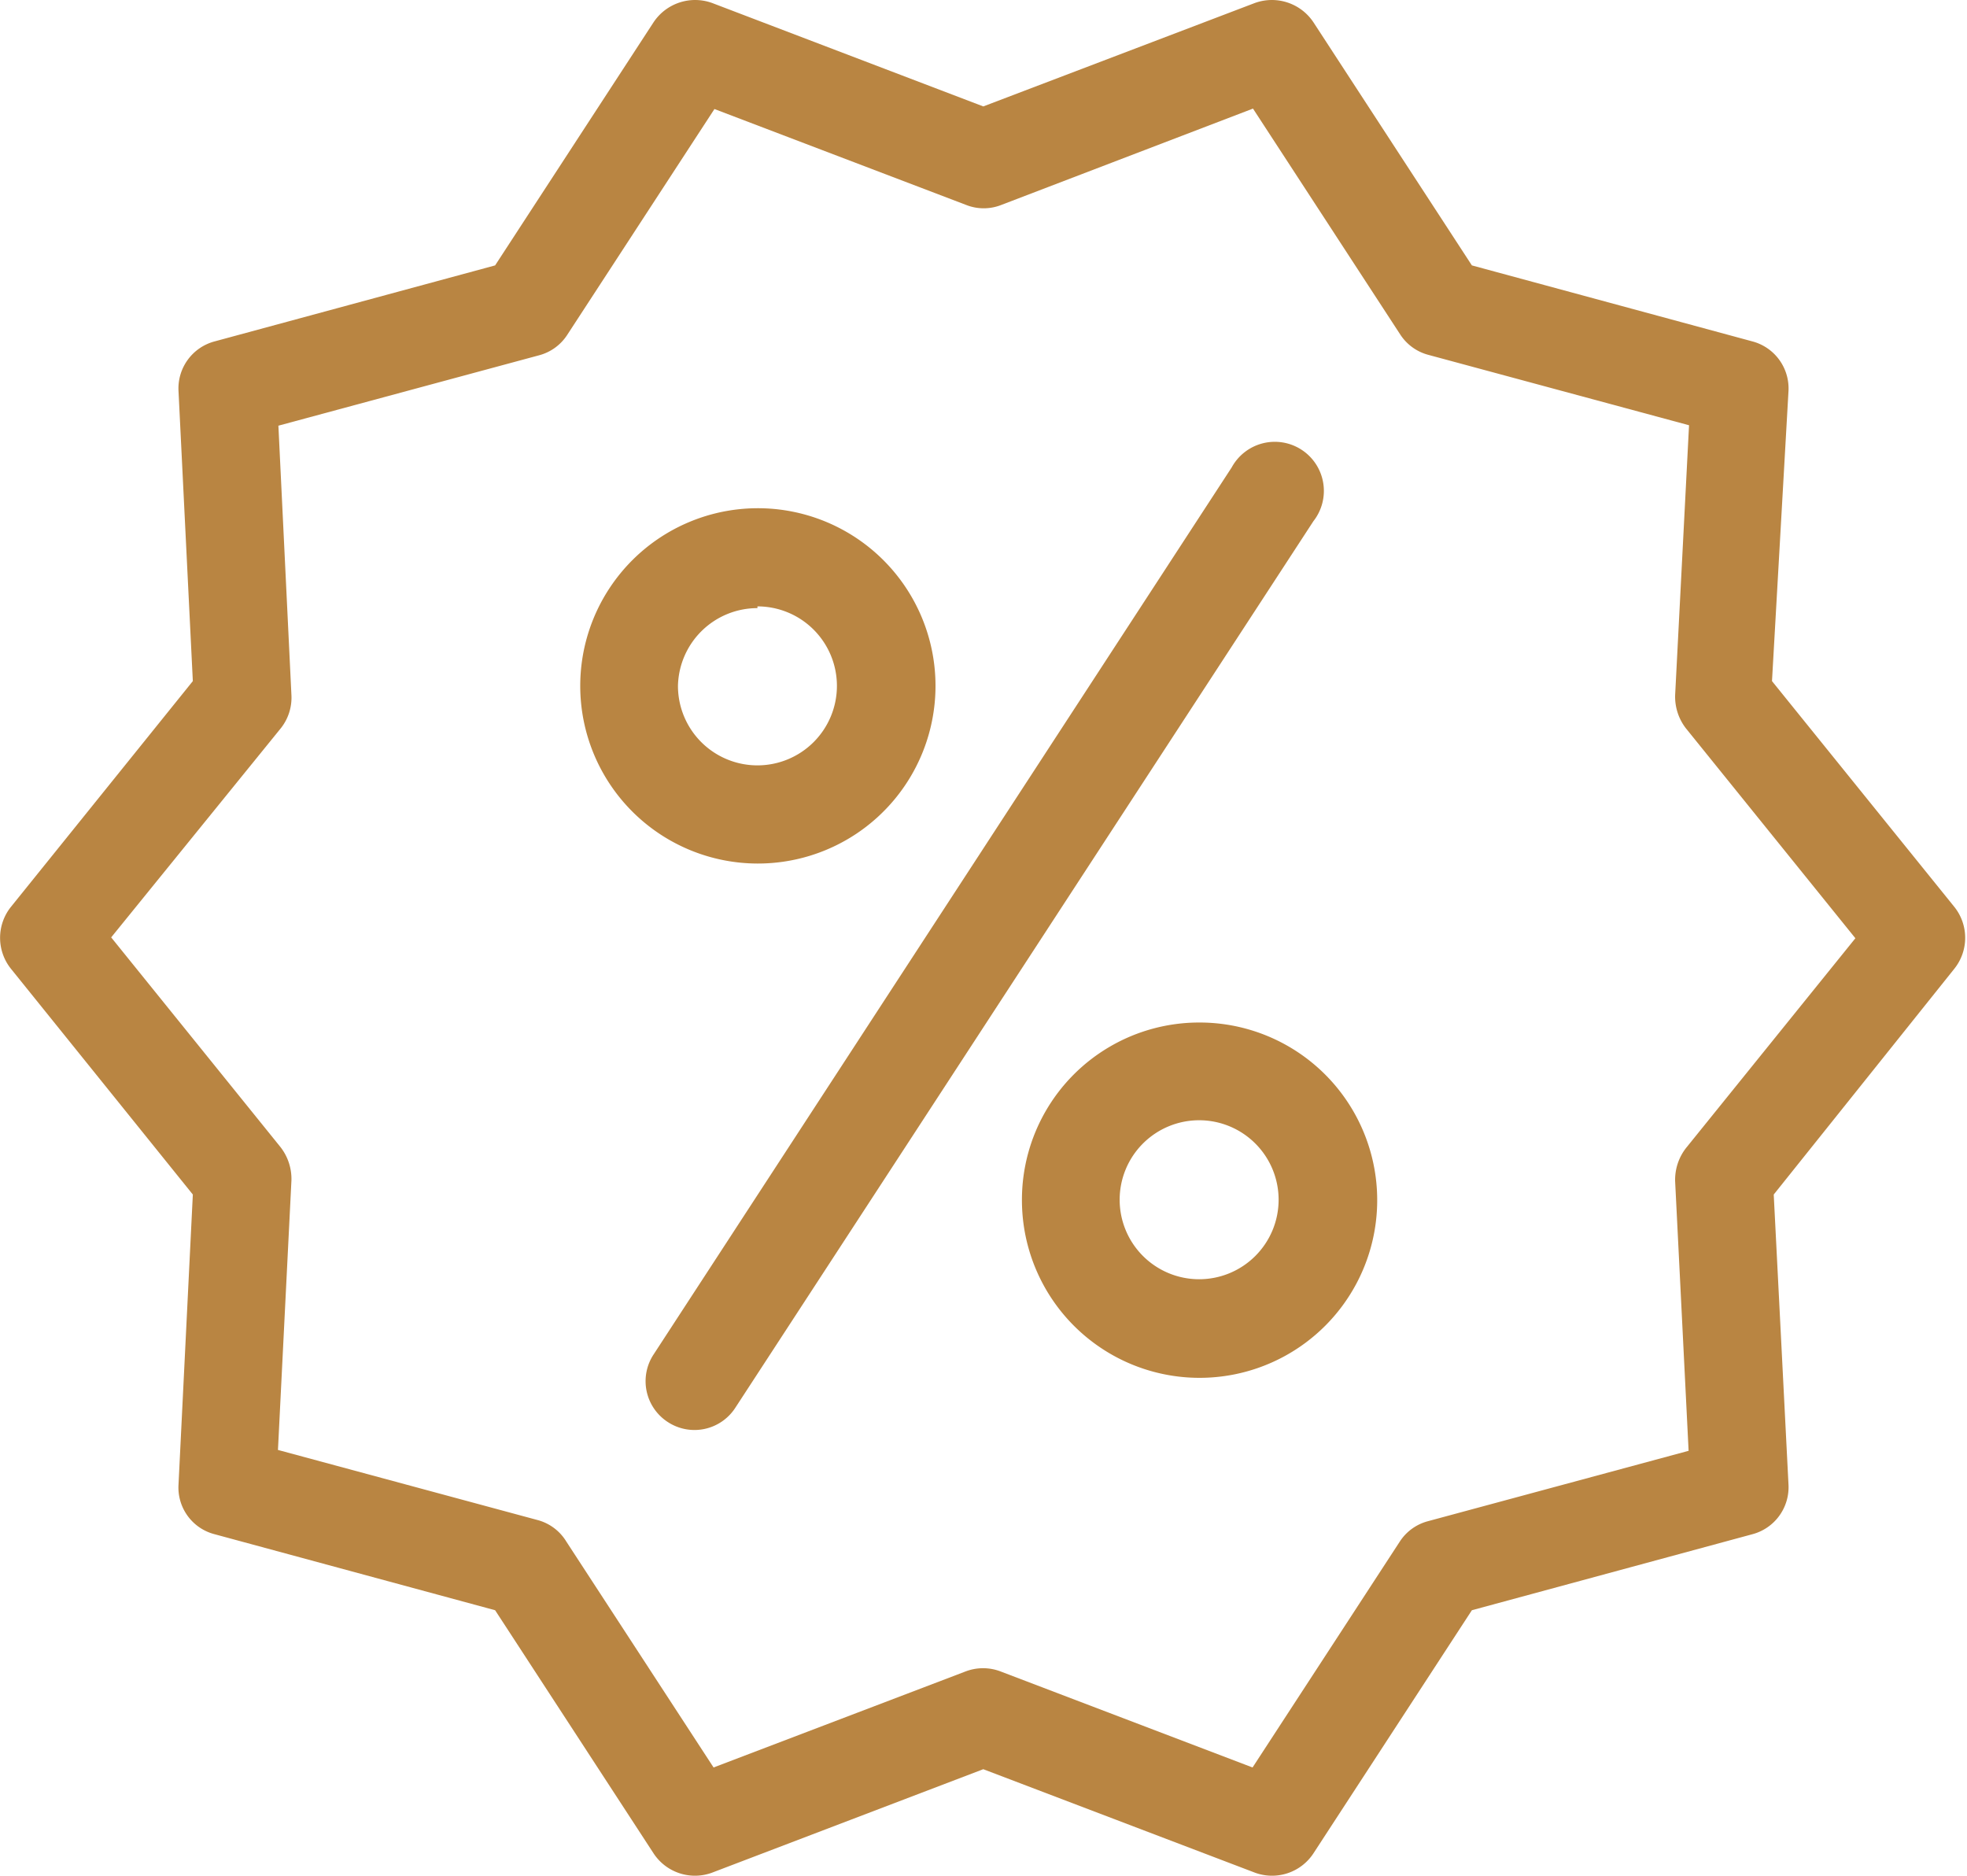 <svg xmlns="http://www.w3.org/2000/svg" viewBox="0 0 45.29 43.18"><defs><style>.cls-1{fill:#b98542;}</style></defs><g id="Layer_2" data-name="Layer 2"><g id="Layer_1-2" data-name="Layer 1"><path class="cls-1" d="M.25,22.3l4.19,5.2-.33,6.68a1.11,1.11,0,0,0,.83,1.14l6.46,1.75,3.65,5.6a1.14,1.14,0,0,0,1.35.44l6.24-2.38,6.25,2.38a1.14,1.14,0,0,0,1.35-.44l3.65-5.6,6.46-1.75a1.12,1.12,0,0,0,.83-1.14l-.34-6.68L45,22.3a1.14,1.14,0,0,0,0-1.42l-4.2-5.2L41.18,9a1.12,1.12,0,0,0-.83-1.14L33.89,6.11,30.24.51A1.15,1.15,0,0,0,28.89.07L22.64,2.45,16.4.07a1.15,1.15,0,0,0-1.35.44L11.4,6.11,4.94,7.86A1.12,1.12,0,0,0,4.11,9l.33,6.68L.25,20.88A1.14,1.14,0,0,0,.25,22.3Zm6.22-5.54A1.13,1.13,0,0,0,6.71,16l-.3-6.2,6-1.62a1.11,1.11,0,0,0,.65-.47l3.39-5.2,5.8,2.21a1.1,1.1,0,0,0,.8,0L28.85,2.5l3.39,5.2a1.11,1.11,0,0,0,.65.47l6,1.62L38.57,16a1.19,1.19,0,0,0,.25.77l3.9,4.83-3.9,4.83a1.19,1.19,0,0,0-.25.77l.31,6.2-6,1.62a1.11,1.11,0,0,0-.65.47l-3.39,5.2-5.8-2.21a1.13,1.13,0,0,0-.81,0l-5.8,2.21-3.39-5.2A1.11,1.11,0,0,0,12.4,35l-6-1.62.31-6.2a1.19,1.19,0,0,0-.25-.77l-3.9-4.83Z"/><path class="cls-1" d="M17.44,19.88a4.09,4.09,0,1,0-4.08-4.09A4.09,4.09,0,0,0,17.44,19.88Zm0-5.92a1.83,1.83,0,1,1-1.83,1.83h0A1.83,1.83,0,0,1,17.44,14Z"/><path class="cls-1" d="M23.53,27.62a4.09,4.09,0,1,0,4.08-4.08h0A4.08,4.08,0,0,0,23.53,27.62Zm5.91,0a1.83,1.83,0,1,1-1.83-1.83h0a1.83,1.83,0,0,1,1.83,1.83Z"/><path class="cls-1" d="M15.38,32.74a1.12,1.12,0,0,0,1.55-.33L30.24,12a1.13,1.13,0,1,0-1.88-1.24h0L15.05,31.18a1.12,1.12,0,0,0,.33,1.56Z"/></g></g></svg>